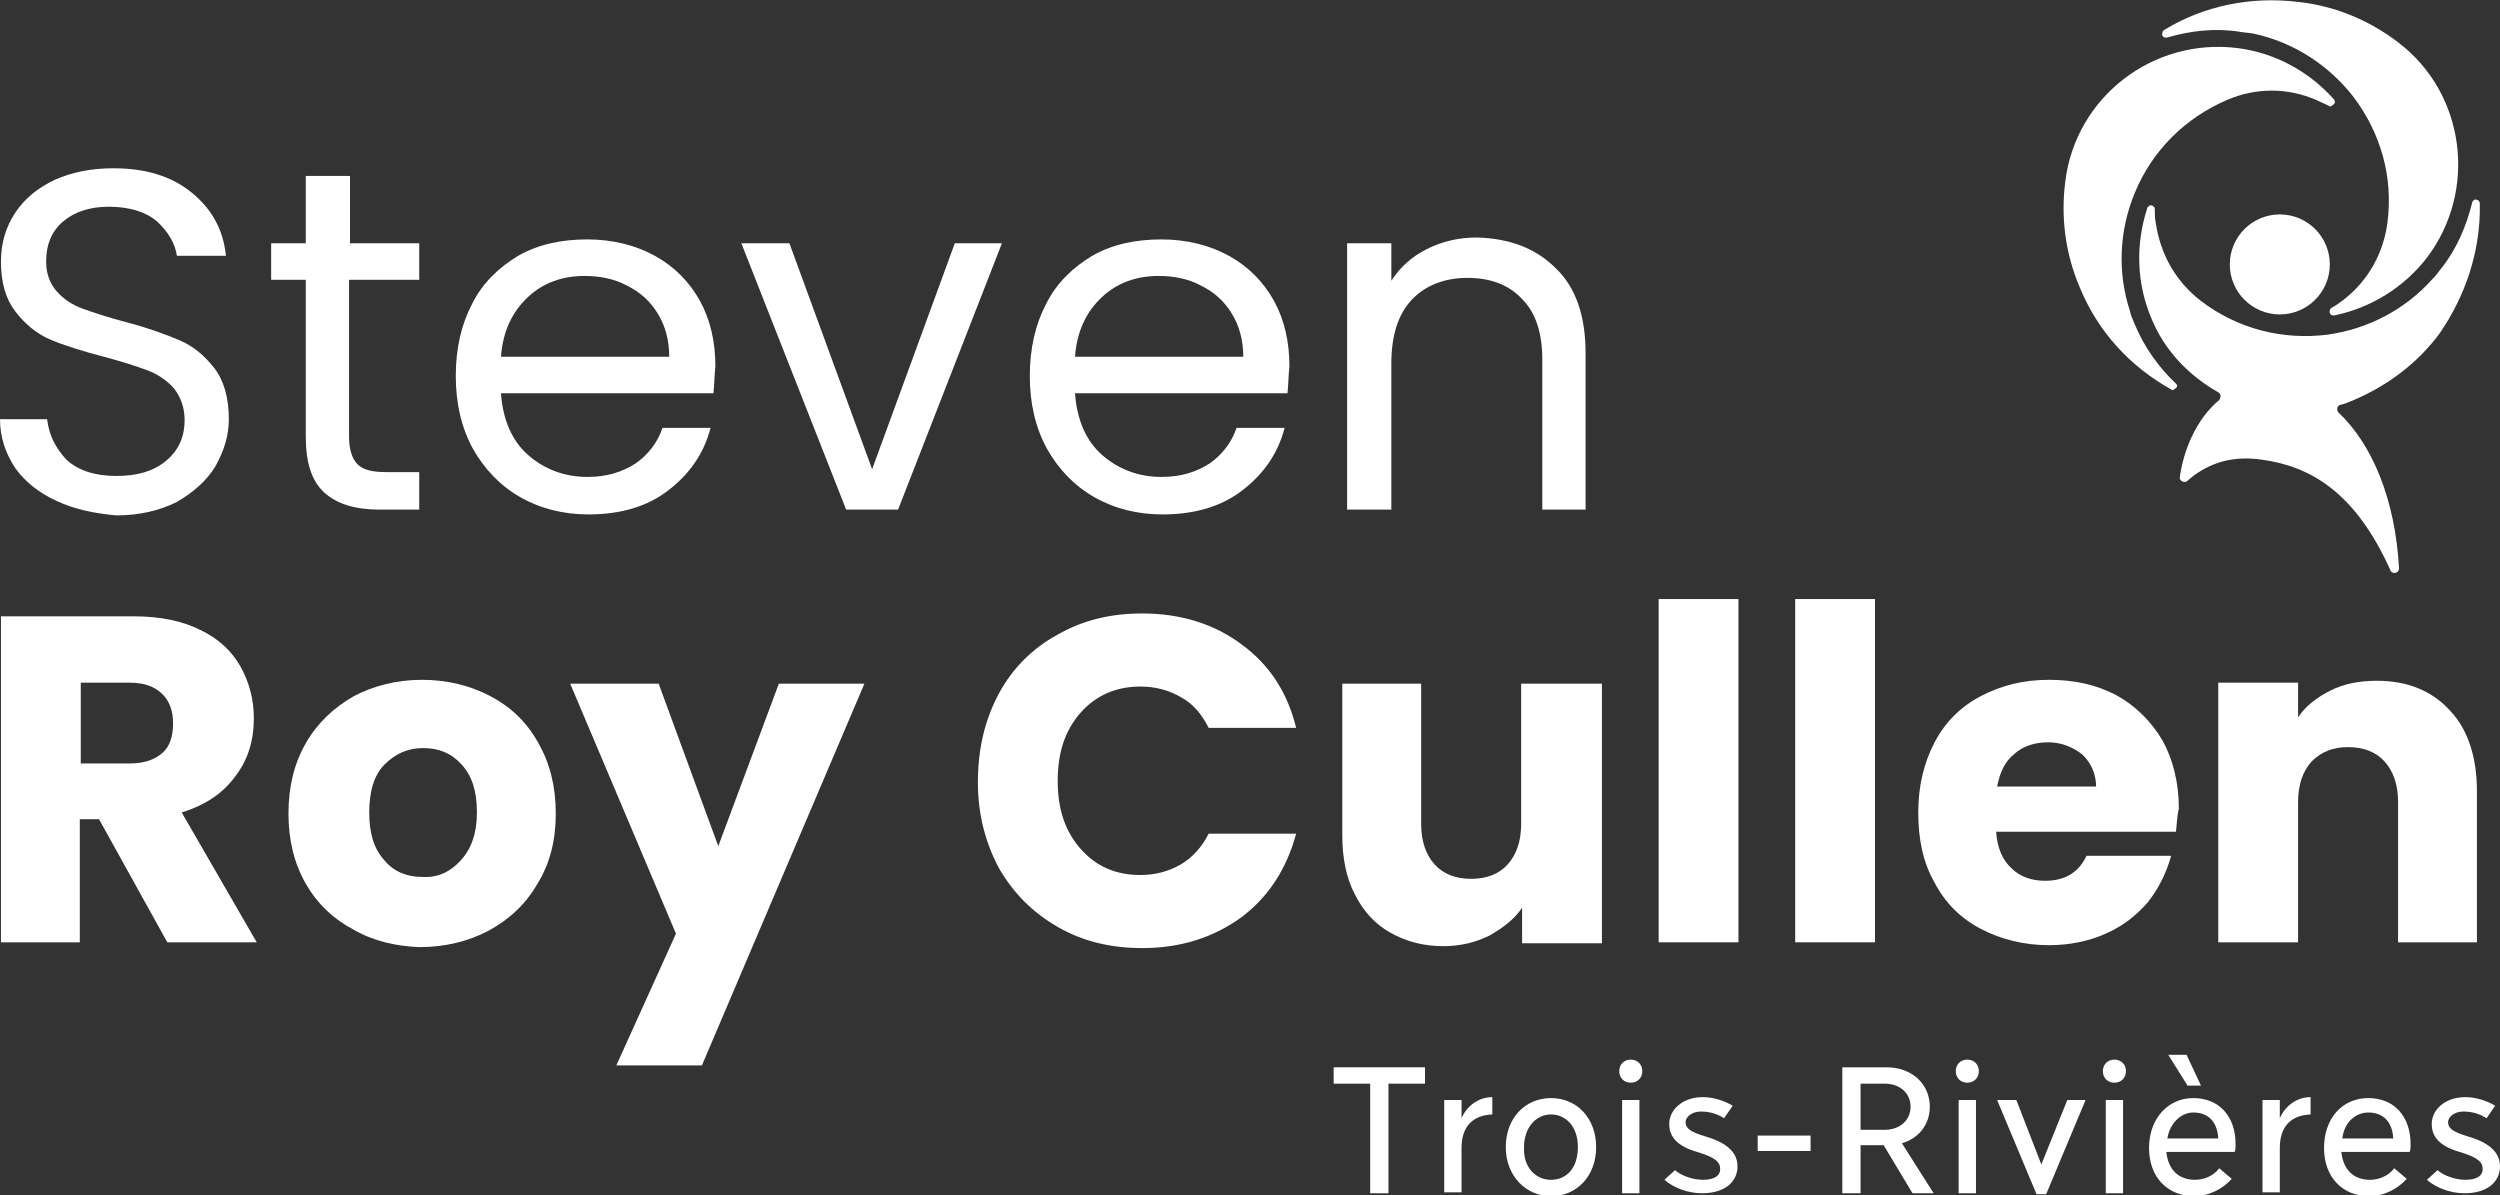 <?xml version="1.0" encoding="utf-8"?>
<!-- Generator: Adobe Illustrator 26.3.1, SVG Export Plug-In . SVG Version: 6.00 Build 0)  -->
<svg version="1.1" id="Calque_1" xmlns="http://www.w3.org/2000/svg" xmlns:xlink="http://www.w3.org/1999/xlink" x="0px" y="0px"
	 viewBox="0 0 260 124.3" style="enable-background:new 0 0 260 124.3;" xml:space="preserve">
<rect x="0" y="0" width="260" height="124.3" fill="#333333" stroke="none"/>
<style type="text/css">
	.st0{fill:#FFFFFF;}
</style>
<g>
	<g>
		<g>
			<path class="st0" d="M5.9,52.1c-1.8-0.8-3.3-2-4.3-3.4c-1-1.5-1.6-3.2-1.6-5.1h4.9c0.2,1.7,0.9,3,2,4.2c1.2,1.1,2.9,1.7,5.2,1.7
				c2.2,0,3.9-0.5,5.2-1.6c1.3-1.1,1.9-2.5,1.9-4.2c0-1.3-0.4-2.4-1.1-3.3c-0.7-0.8-1.7-1.5-2.8-1.9c-1.1-0.4-2.6-0.9-4.5-1.4
				c-2.3-0.6-4.2-1.2-5.6-1.8c-1.4-0.6-2.6-1.6-3.6-2.9c-1-1.3-1.5-3-1.5-5.2c0-1.9,0.5-3.6,1.5-5.1c1-1.5,2.4-2.6,4.1-3.4
				c1.8-0.8,3.8-1.2,6.1-1.2c3.3,0,6,0.8,8.1,2.5c2.1,1.7,3.3,3.8,3.6,6.6h-5.1c-0.2-1.3-0.9-2.5-2.1-3.6c-1.2-1-2.9-1.5-5-1.5
				c-1.9,0-3.5,0.5-4.7,1.5c-1.2,1-1.8,2.4-1.8,4.2c0,1.3,0.4,2.3,1.1,3.1c0.7,0.8,1.6,1.4,2.7,1.8c1.1,0.4,2.6,0.9,4.5,1.4
				c2.3,0.6,4.2,1.3,5.6,1.9c1.4,0.6,2.6,1.6,3.6,2.9c1,1.3,1.5,3.1,1.5,5.3c0,1.7-0.5,3.3-1.4,4.9c-0.9,1.5-2.3,2.7-4,3.7
				c-1.8,0.9-3.9,1.4-6.3,1.4C9.9,53.4,7.8,53,5.9,52.1z"/>
			<path class="st0" d="M36.3,29.1v16.3c0,1.3,0.3,2.3,0.9,2.9c0.6,0.6,1.6,0.8,3,0.8h3.4V53h-4.1c-2.6,0-4.5-0.6-5.8-1.8
				c-1.3-1.2-1.9-3.1-1.9-5.8V29.1h-3.6v-3.8h3.6v-7h4.6v7h7.2v3.8H36.3z"/>
			<path class="st0" d="M74.2,40.9H52.1c0.2,2.7,1.1,4.9,2.8,6.4c1.7,1.5,3.8,2.3,6.2,2.3c2,0,3.6-0.5,5-1.4
				c1.3-0.9,2.3-2.2,2.8-3.7h5c-0.7,2.7-2.2,4.8-4.4,6.5c-2.2,1.7-5,2.5-8.3,2.5c-2.6,0-5-0.6-7.1-1.8c-2.1-1.2-3.7-2.9-4.9-5
				c-1.2-2.2-1.8-4.7-1.8-7.6c0-2.9,0.6-5.4,1.7-7.5c1.1-2.2,2.8-3.8,4.8-5c2.1-1.2,4.5-1.7,7.2-1.7c2.6,0,5,0.6,7,1.7
				c2,1.1,3.6,2.7,4.7,4.7c1.1,2,1.6,4.3,1.6,6.8C74.3,39,74.3,39.9,74.2,40.9z M68.4,32.6c-0.8-1.3-1.8-2.2-3.2-2.9
				c-1.3-0.7-2.8-1-4.4-1c-2.3,0-4.3,0.7-5.9,2.2c-1.6,1.5-2.6,3.5-2.8,6.2h17.5C69.6,35.4,69.2,33.9,68.4,32.6z"/>
			<path class="st0" d="M90.7,48.8l8.6-23.5h4.9L93.4,53H88L77.1,25.3h5L90.7,48.8z"/>
			<path class="st0" d="M133.9,40.9h-22.1c0.2,2.7,1.1,4.9,2.8,6.4c1.7,1.5,3.8,2.3,6.2,2.3c2,0,3.6-0.5,5-1.4
				c1.3-0.9,2.3-2.2,2.8-3.7h5c-0.7,2.7-2.2,4.8-4.4,6.5c-2.2,1.7-5,2.5-8.3,2.5c-2.6,0-5-0.6-7.1-1.8c-2.1-1.2-3.7-2.9-4.9-5
				c-1.2-2.2-1.8-4.7-1.8-7.6c0-2.9,0.6-5.4,1.7-7.5c1.1-2.2,2.8-3.8,4.8-5c2.1-1.2,4.5-1.7,7.2-1.7c2.6,0,5,0.6,7,1.7
				c2,1.1,3.6,2.7,4.7,4.7c1.1,2,1.6,4.3,1.6,6.8C134,39,134,39.9,133.9,40.9z M128.1,32.6c-0.8-1.3-1.8-2.2-3.2-2.9
				c-1.3-0.7-2.8-1-4.4-1c-2.3,0-4.3,0.7-5.9,2.2c-1.6,1.5-2.6,3.5-2.8,6.2h17.5C129.3,35.4,128.9,33.9,128.1,32.6z"/>
			<path class="st0" d="M161.8,27.9c2.1,2,3.1,5,3.1,8.8V53h-4.5V37.4c0-2.8-0.7-4.9-2.1-6.3c-1.4-1.5-3.3-2.2-5.7-2.2
				c-2.4,0-4.4,0.8-5.8,2.3c-1.4,1.5-2.1,3.7-2.1,6.6V53h-4.6V25.3h4.6v3.9c0.9-1.4,2.1-2.5,3.7-3.3c1.6-0.8,3.3-1.2,5.2-1.2
				C157,24.8,159.7,25.8,161.8,27.9z"/>
			<path class="st0" d="M17.4,98l-7.1-12.8h-2V98H0.1V64.1H14c2.7,0,5,0.5,6.8,1.4c1.9,0.9,3.3,2.2,4.2,3.8c0.9,1.6,1.4,3.4,1.4,5.4
				c0,2.3-0.6,4.3-1.9,6c-1.3,1.8-3.1,3-5.6,3.8L26.7,98H17.4z M8.4,79.4h5.1c1.5,0,2.6-0.4,3.4-1.1c0.8-0.7,1.1-1.8,1.1-3.1
				c0-1.3-0.4-2.3-1.1-3C16.1,71.4,15,71,13.5,71H8.4V79.4z"/>
			<path class="st0" d="M36.8,96.7c-2.1-1.1-3.8-2.7-5-4.8c-1.2-2.1-1.8-4.5-1.8-7.3c0-2.8,0.6-5.2,1.8-7.3c1.2-2.1,2.9-3.7,5-4.9
				c2.1-1.1,4.5-1.7,7.1-1.7c2.6,0,5,0.6,7.1,1.7c2.1,1.1,3.8,2.7,5,4.9c1.2,2.1,1.8,4.5,1.8,7.3c0,2.8-0.6,5.2-1.9,7.3
				c-1.2,2.1-2.9,3.7-5.1,4.9c-2.1,1.1-4.5,1.7-7.2,1.7C41.2,98.4,38.9,97.9,36.8,96.7z M47.9,89.5c1.1-1.2,1.7-2.8,1.7-5
				c0-2.2-0.5-3.8-1.6-5c-1.1-1.2-2.4-1.7-4-1.7c-1.6,0-2.9,0.6-4,1.7c-1.1,1.1-1.6,2.8-1.6,5c0,2.2,0.5,3.8,1.6,5
				c1,1.2,2.4,1.7,3.9,1.7C45.5,91.3,46.8,90.7,47.9,89.5z"/>
			<path class="st0" d="M89.9,71.1L73,110.8h-8.9l6.2-13.7l-11-26h9.2l6.2,16.9L81,71.1H89.9z"/>
			<path class="st0" d="M103.9,72.1c1.4-2.6,3.5-4.7,6.1-6.1c2.6-1.5,5.5-2.2,8.8-2.2c4,0,7.5,1.1,10.3,3.2c2.9,2.1,4.8,5,5.7,8.7
				h-9.1c-0.7-1.4-1.6-2.5-2.9-3.2c-1.2-0.7-2.6-1.1-4.2-1.1c-2.5,0-4.6,0.9-6.2,2.7c-1.6,1.8-2.4,4.1-2.4,7.1c0,3,0.8,5.3,2.4,7.1
				c1.6,1.8,3.6,2.7,6.2,2.7c1.6,0,3-0.4,4.2-1.1c1.2-0.7,2.2-1.8,2.9-3.2h9.1c-1,3.7-2.9,6.6-5.7,8.7c-2.9,2.1-6.3,3.2-10.3,3.2
				c-3.3,0-6.2-0.7-8.8-2.2c-2.6-1.5-4.6-3.5-6.1-6.1c-1.4-2.6-2.2-5.6-2.2-8.9C101.7,77.7,102.5,74.7,103.9,72.1z"/>
			<path class="st0" d="M166.6,71.1v27h-8.3v-3.7c-0.8,1.2-2,2.1-3.4,2.9c-1.4,0.7-3,1.1-4.8,1.1c-2.1,0-3.9-0.5-5.5-1.4
				c-1.6-0.9-2.8-2.2-3.7-4c-0.9-1.7-1.3-3.8-1.3-6.1V71.1h8.2v14.6c0,1.8,0.5,3.2,1.4,4.2c0.9,1,2.2,1.5,3.8,1.5
				c1.6,0,2.9-0.5,3.8-1.5c0.9-1,1.4-2.4,1.4-4.2V71.1H166.6z"/>
			<path class="st0" d="M180.8,62.3V98h-8.3V62.3H180.8z"/>
			<path class="st0" d="M195,62.3V98h-8.3V62.3H195z"/>
			<path class="st0" d="M226.3,86.5h-18.7c0.1,1.7,0.7,3,1.6,3.8c0.9,0.9,2.1,1.3,3.5,1.3c2.1,0,3.5-0.9,4.3-2.6h8.8
				c-0.5,1.8-1.3,3.4-2.4,4.8c-1.2,1.4-2.6,2.5-4.4,3.3c-1.8,0.8-3.8,1.2-5.9,1.2c-2.6,0-5-0.6-7.1-1.7c-2.1-1.1-3.7-2.7-4.8-4.8
				c-1.2-2.1-1.7-4.5-1.7-7.3c0-2.8,0.6-5.2,1.7-7.3c1.1-2.1,2.7-3.7,4.8-4.8c2.1-1.1,4.4-1.7,7.1-1.7c2.6,0,4.9,0.5,7,1.6
				c2,1.1,3.6,2.7,4.8,4.7c1.1,2,1.7,4.4,1.7,7.1C226.4,84.9,226.4,85.7,226.3,86.5z M218,81.9c0-1.4-0.5-2.5-1.4-3.4
				c-1-0.8-2.2-1.3-3.6-1.3c-1.4,0-2.6,0.4-3.5,1.2c-1,0.8-1.5,1.9-1.8,3.4H218z"/>
			<path class="st0" d="M254.8,73.9c1.9,2,2.8,4.9,2.8,8.4V98h-8.2V83.4c0-1.8-0.5-3.2-1.4-4.2c-0.9-1-2.2-1.5-3.8-1.5
				c-1.6,0-2.8,0.5-3.8,1.5c-0.9,1-1.4,2.4-1.4,4.2V98h-8.3v-27h8.3v3.6c0.8-1.2,2-2.1,3.4-2.8c1.4-0.7,3-1,4.8-1
				C250.3,70.8,252.9,71.8,254.8,73.9z"/>
		</g>
		<g>
			<ellipse class="st0" cx="237.1" cy="27.5" rx="5.2" ry="5.2"/>
			<path class="st0" d="M225.2,3.9c0.1,0,0.2,0,0.2,0c2.4-0.7,4.9-1,7.5-0.6c0.5,0.1,1,0.1,1.5,0.2c4.1,0.9,7.7,3.2,10.3,6.5
				c2.9,3.8,4.2,8.4,3.6,13.1c-0.4,3.2-2,6.1-4.6,8.1c-0.4,0.3-0.8,0.6-1.2,0.8c-0.1,0.1-0.2,0.1-0.2,0.3c-0.1,0.2,0.1,0.5,0.3,0.5
				c0.1,0,0.1,0,0.2,0c3.8-0.8,7.2-2.9,9.6-6c5.3-7,4-17.1-3-22.4c-3-2.3-6.6-3.8-10.4-4.2c-4.9-0.6-9.8,0.4-13.9,2.9
				c-0.1,0.1-0.2,0.1-0.2,0.3C224.8,3.6,224.9,3.9,225.2,3.9z"/>
			<path class="st0" d="M226.3,39.9c-1.8-1.7-3.3-3.8-4.3-6.2c-0.2-0.5-0.4-0.9-0.5-1.4c-1.3-4-1.1-8.3,0.5-12.2
				c1.8-4.4,5.2-7.8,9.6-9.7c3-1.3,6.3-1.3,9.3,0c0.4,0.2,0.9,0.4,1.3,0.6c0.1,0.1,0.2,0.1,0.3,0c0.2-0.1,0.4-0.3,0.3-0.5
				c0-0.1,0-0.1-0.1-0.2c-2.6-2.9-6.1-4.8-10-5.3c-8.8-1.1-16.8,5.1-17.9,13.8c-0.5,3.8,0,7.6,1.5,11.1c1.9,4.6,5.2,8.2,9.5,10.6
				c0.1,0.1,0.2,0.1,0.3,0c0.2-0.1,0.4-0.3,0.3-0.5C226.4,40,226.3,40,226.3,39.9L226.3,39.9z"/>
			<path class="st0" d="M257.9,21.2c0-0.1,0-0.2-0.1-0.3c-0.2-0.2-0.5-0.2-0.6,0c-0.1,0.1-0.1,0.1-0.1,0.2c-0.6,2.4-1.6,4.8-3.2,6.8
				c-0.3,0.4-0.6,0.8-1,1.2c-2.8,3.1-6.6,5.1-10.8,5.7c-4.7,0.6-9.4-0.6-13.2-3.5c-2.6-2-4.2-4.8-4.7-8.1c-0.1-0.5-0.1-0.9-0.1-1.4
				c0-0.1,0-0.2-0.1-0.3c-0.2-0.2-0.4-0.2-0.6,0c0,0-0.1,0.1-0.1,0.2c-1.2,3.7-1.1,7.7,0.4,11.3c1.4,3.5,4,6.1,7,7.8
				c0.3,0.2,0.3,0.5,0.1,0.8c-2.4,2-3.7,5.2-4.1,8c-0.1,0.4,0.5,0.7,0.8,0.4c1.8-1.6,4.3-2.7,7.7-2.2c5.2,0.7,9.8,3.5,13.4,11.5
				c0.2,0.5,0.9,0.3,0.9-0.2c-0.4-7.2-2.8-12.9-6.3-16.2c-0.2-0.2-0.2-0.7,0.2-0.8c0.5-0.1,0.9-0.3,1.4-0.5c3.5-1.5,6.6-3.8,8.9-6.9
				C256.4,30.8,258,26.1,257.9,21.2L257.9,21.2z"/>
		</g>
	</g>
	<g>
		<path class="st0" d="M142.5,112.7h-3.8V111h9.5v1.7h-3.8v11.4h-1.9V112.7z"/>
		<path class="st0" d="M150.2,114.4h1.8v1.9c0.5-1.2,1.7-2.2,3.2-2.2v1.8c-2.1,0.1-3.2,1.3-3.2,3.5v4.6h-1.8V114.4z"/>
		<path class="st0" d="M161.3,114.2c2.7,0,4.7,2.1,4.7,5.1c0,3-2,5.1-4.7,5.1c-2.6,0-4.7-2.1-4.7-5.1
			C156.6,116.3,158.6,114.2,161.3,114.2z M161.3,122.7c1.6,0,2.8-1.2,2.8-3.4c0-2.2-1.3-3.4-2.8-3.4s-2.8,1.3-2.8,3.4
			C158.4,121.4,159.7,122.7,161.3,122.7z"/>
		<path class="st0" d="M169.6,110.2c0.7,0,1.2,0.5,1.2,1.2c0,0.7-0.5,1.2-1.2,1.2c-0.7,0-1.2-0.5-1.2-1.2
			C168.4,110.7,168.9,110.2,169.6,110.2z M168.7,114.4h1.8v9.7h-1.8V114.4z"/>
		<path class="st0" d="M174.2,121.7c0.7,0.6,1.9,1,2.9,1c1.3,0,1.8-0.5,1.8-1.1c0-0.7-0.4-1.2-2.4-1.8c-2.1-0.6-2.9-1.6-2.9-2.9
			c0-1.5,1.4-2.8,3.5-2.8c1.1,0,2.3,0.4,3.1,0.9l-0.9,1.3c-0.6-0.4-1.4-0.7-2.4-0.7c-1,0-1.6,0.6-1.6,1.1c0,0.6,0.4,1,2.1,1.5
			c2.4,0.7,3.3,1.8,3.3,3.1c0,1.6-1.3,2.8-3.7,2.8c-1.5,0-3-0.6-3.9-1.4L174.2,121.7z"/>
		<path class="st0" d="M182.8,118.1h5.5v1.6h-5.5V118.1z"/>
		<path class="st0" d="M191.6,111h4.6c2.6,0,4.5,1.7,4.5,4.1c0,1.9-1.2,3.3-2.9,3.8l3.3,5.2h-2.2l-3-5h-2.4v5h-1.9V111z
			 M193.5,112.7v4.8h2.5c1.6,0,2.7-1,2.7-2.4c0-1.4-1.1-2.4-2.7-2.4H193.5z"/>
		<path class="st0" d="M204.6,110.2c0.7,0,1.2,0.5,1.2,1.2c0,0.7-0.5,1.2-1.2,1.2c-0.7,0-1.2-0.5-1.2-1.2
			C203.4,110.7,203.9,110.2,204.6,110.2z M203.7,114.4h1.8v9.7h-1.8V114.4z"/>
		<path class="st0" d="M207.7,114.4h2l2.6,6.7l2.7-6.7h1.9l-4.1,9.8h-1L207.7,114.4z"/>
		<path class="st0" d="M219.9,110.2c0.7,0,1.2,0.5,1.2,1.2c0,0.7-0.5,1.2-1.2,1.2c-0.7,0-1.2-0.5-1.2-1.2
			C218.7,110.7,219.2,110.2,219.9,110.2z M219,114.4h1.8v9.7H219V114.4z"/>
		<path class="st0" d="M228.1,114.2c2.7,0,4.4,1.9,4.4,4.8c0,0.3,0,0.6-0.1,0.8h-7.1c0.2,1.9,1.3,2.9,3,2.9c0.9,0,1.9-0.4,2.5-1.2
			l1.3,1.1c-0.9,1-2.3,1.8-3.9,1.8c-2.8,0-4.7-2-4.7-5C223.5,116.3,225.5,114.2,228.1,114.2z M225.4,118.4h5.3
			c-0.1-1.8-1.1-2.7-2.6-2.7C226.9,115.7,225.7,116.7,225.4,118.4z M227.4,109.7l1.5,3.2h-1.4l-2-3.2H227.4z"/>
		<path class="st0" d="M235.3,114.4h1.8v1.9c0.5-1.2,1.7-2.2,3.2-2.2v1.8c-2.1,0.1-3.2,1.3-3.2,3.5v4.6h-1.8V114.4z"/>
		<path class="st0" d="M246.3,114.2c2.7,0,4.4,1.9,4.4,4.8c0,0.3,0,0.6-0.1,0.8h-7.1c0.2,1.9,1.3,2.9,3,2.9c0.9,0,1.9-0.4,2.5-1.2
			l1.3,1.1c-0.9,1-2.3,1.8-3.9,1.8c-2.8,0-4.7-2-4.7-5C241.7,116.3,243.6,114.2,246.3,114.2z M243.6,118.4h5.3
			c-0.1-1.8-1.1-2.7-2.6-2.7C245,115.7,243.8,116.7,243.6,118.4z"/>
		<path class="st0" d="M253.5,121.7c0.7,0.6,1.9,1,2.9,1c1.3,0,1.8-0.5,1.8-1.1c0-0.7-0.4-1.2-2.4-1.8c-2.1-0.6-2.9-1.6-2.9-2.9
			c0-1.5,1.4-2.8,3.5-2.8c1.1,0,2.3,0.4,3.1,0.9l-0.9,1.3c-0.6-0.4-1.4-0.7-2.4-0.7c-1,0-1.6,0.6-1.6,1.1c0,0.6,0.4,1,2.1,1.5
			c2.4,0.7,3.3,1.8,3.3,3.1c0,1.6-1.3,2.8-3.7,2.8c-1.5,0-3-0.6-3.9-1.4L253.5,121.7z"/>
	</g>
</g>
</svg>
